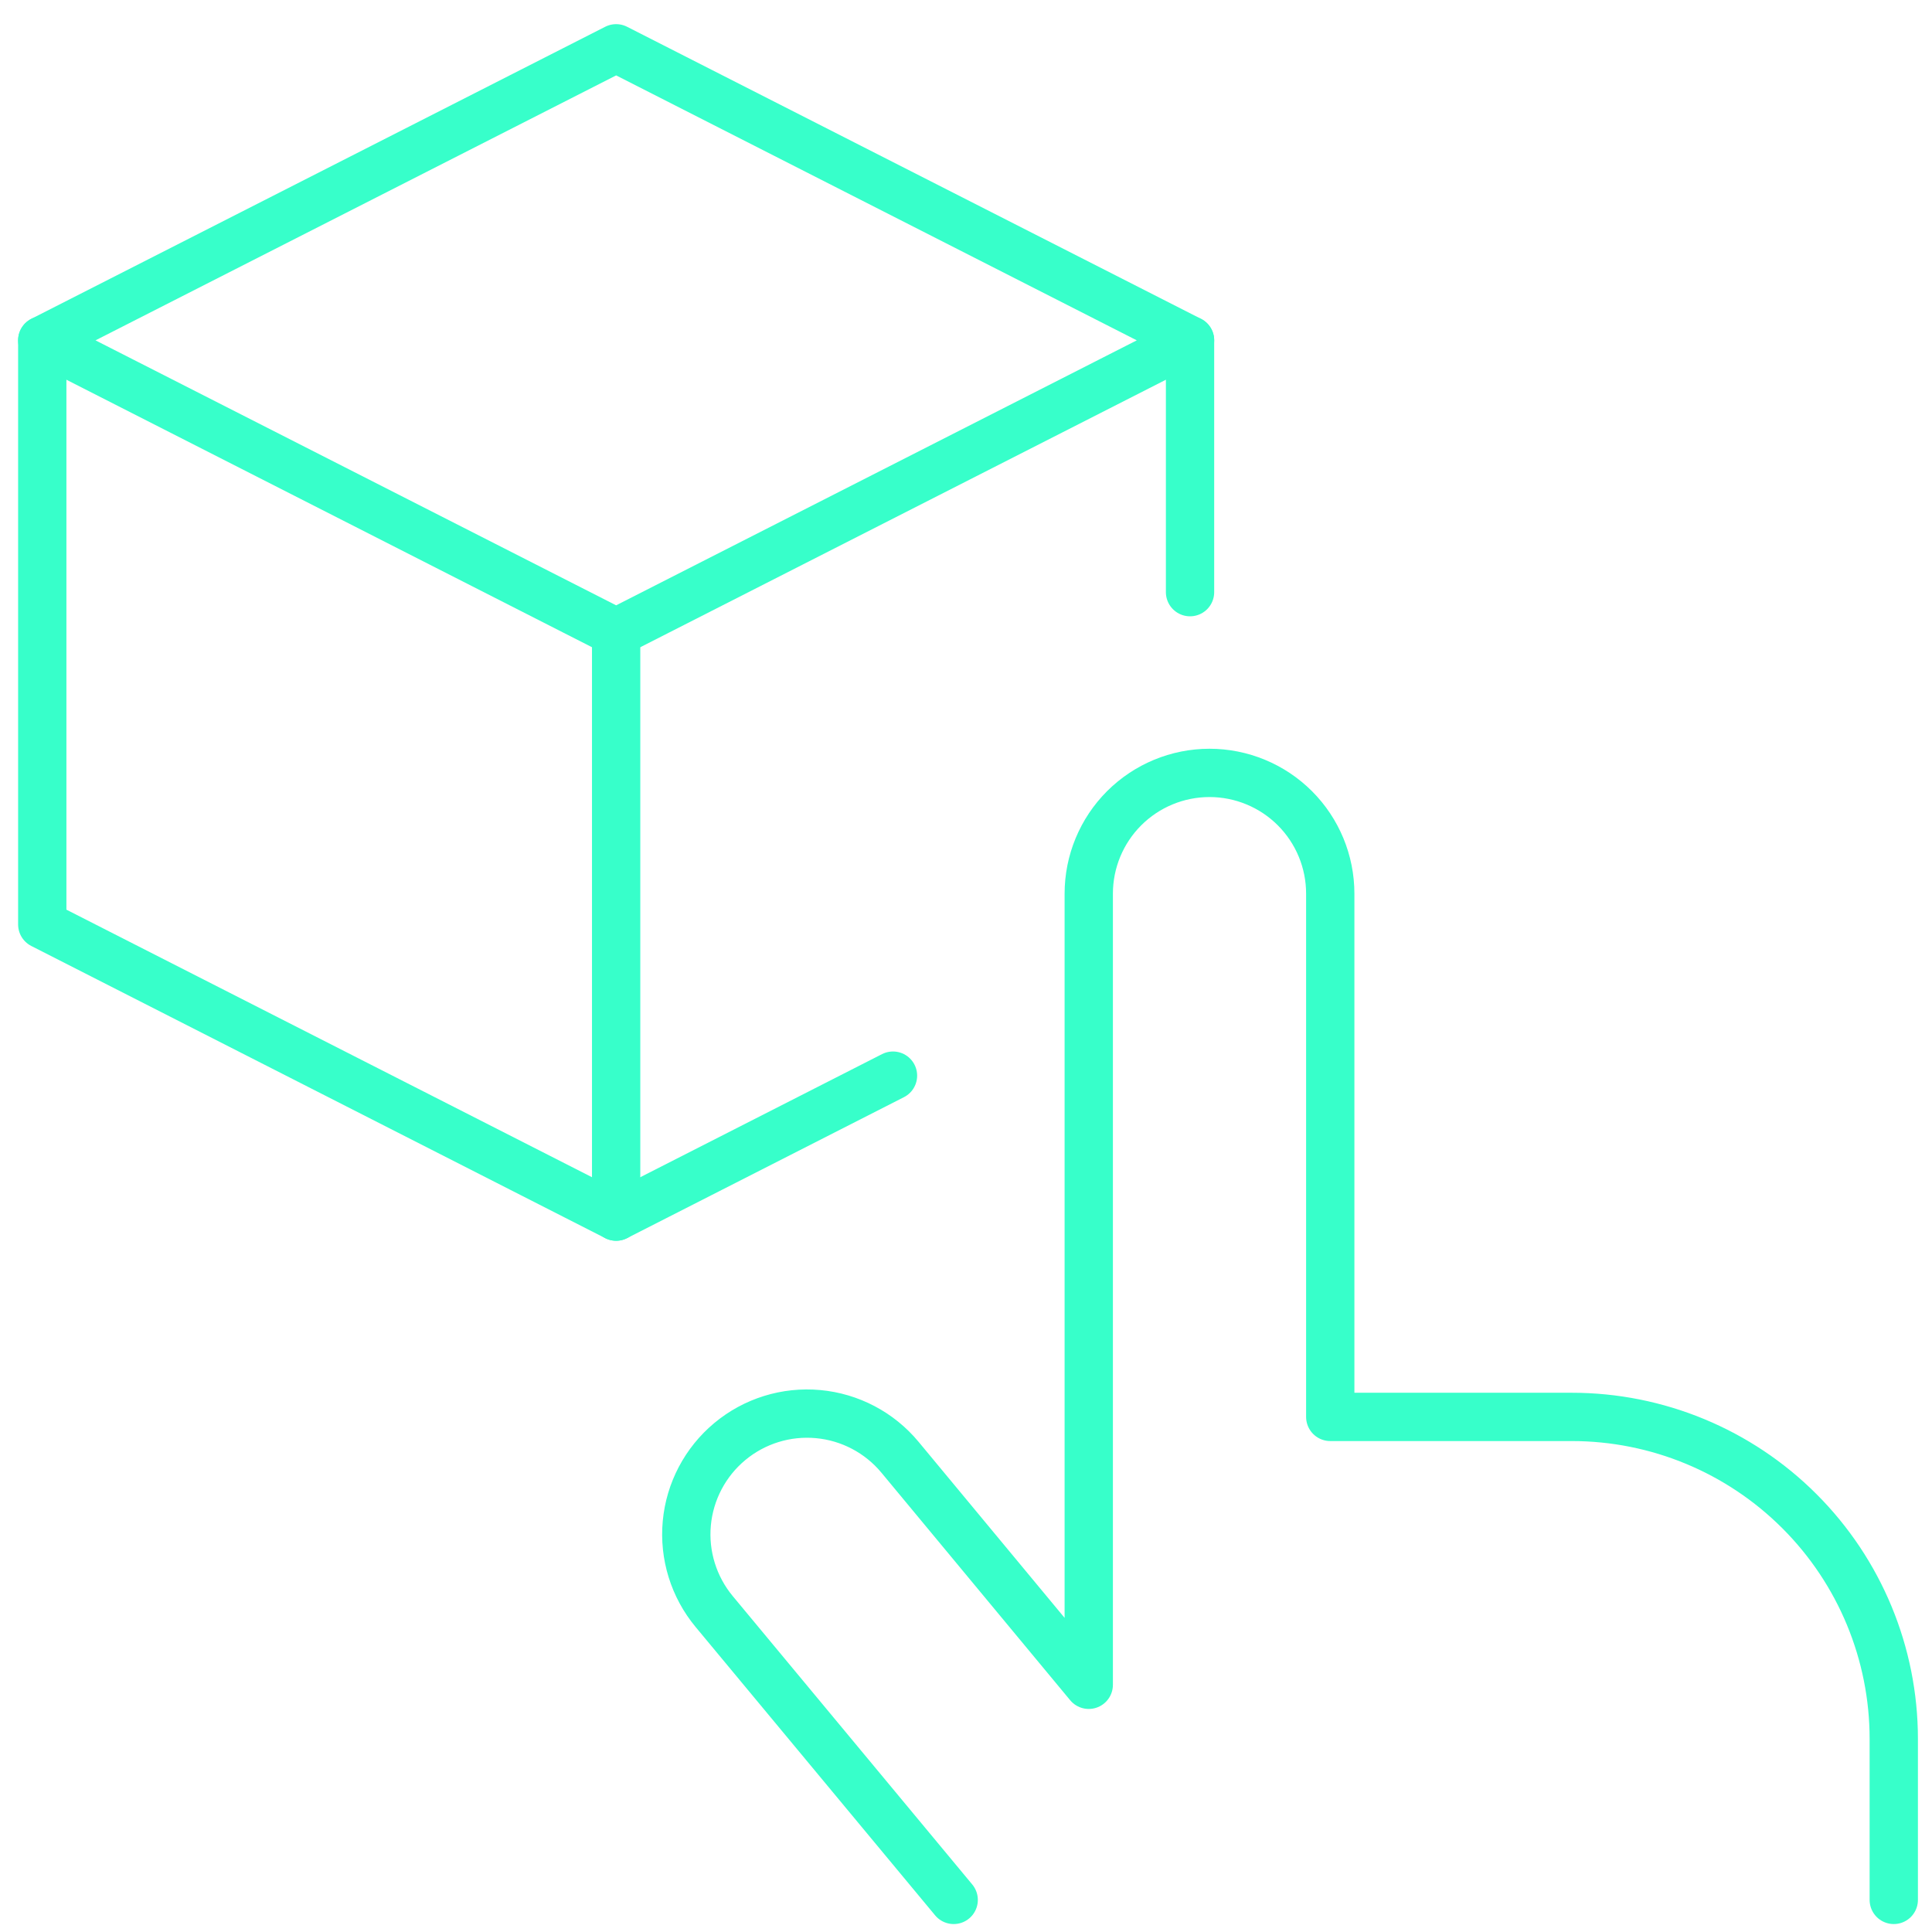 <?xml version="1.0" encoding="UTF-8"?> <svg xmlns="http://www.w3.org/2000/svg" width="80" height="80" viewBox="0 0 80 80" fill="none"><path d="M78.417 78.671V72.004C78.417 68.468 77.012 65.076 74.511 62.576C72.011 60.075 68.62 58.671 65.083 58.671H55.083V37.004C55.083 35.678 54.557 34.406 53.619 33.468C52.681 32.531 51.409 32.004 50.083 32.004C48.757 32.004 47.486 32.531 46.548 33.468C45.61 34.406 45.083 35.678 45.083 37.004V69.764L37.263 60.337C36.416 59.318 35.197 58.676 33.877 58.555C32.556 58.433 31.241 58.841 30.222 59.689C29.202 60.537 28.561 61.755 28.439 63.075C28.317 64.396 28.726 65.711 29.573 66.731L39.49 78.671" stroke="#37FFCA" stroke-width="2" stroke-linecap="round" stroke-linejoin="round"></path><path d="M25.513 2L1.75 14.093L25.513 26.187L49.277 14.093L25.513 2Z" stroke="#37FFCA" stroke-width="2" stroke-linecap="round" stroke-linejoin="round"></path><path d="M36.977 44.54L25.513 50.377L1.75 38.28V14.094" stroke="#37FFCA" stroke-width="2" stroke-linecap="round" stroke-linejoin="round"></path><path d="M49.277 14.094V24.52" stroke="#37FFCA" stroke-width="2" stroke-linecap="round" stroke-linejoin="round"></path><path d="M25.513 26.188V50.377" stroke="#37FFCA" stroke-width="2" stroke-linecap="round" stroke-linejoin="round"></path></svg> 